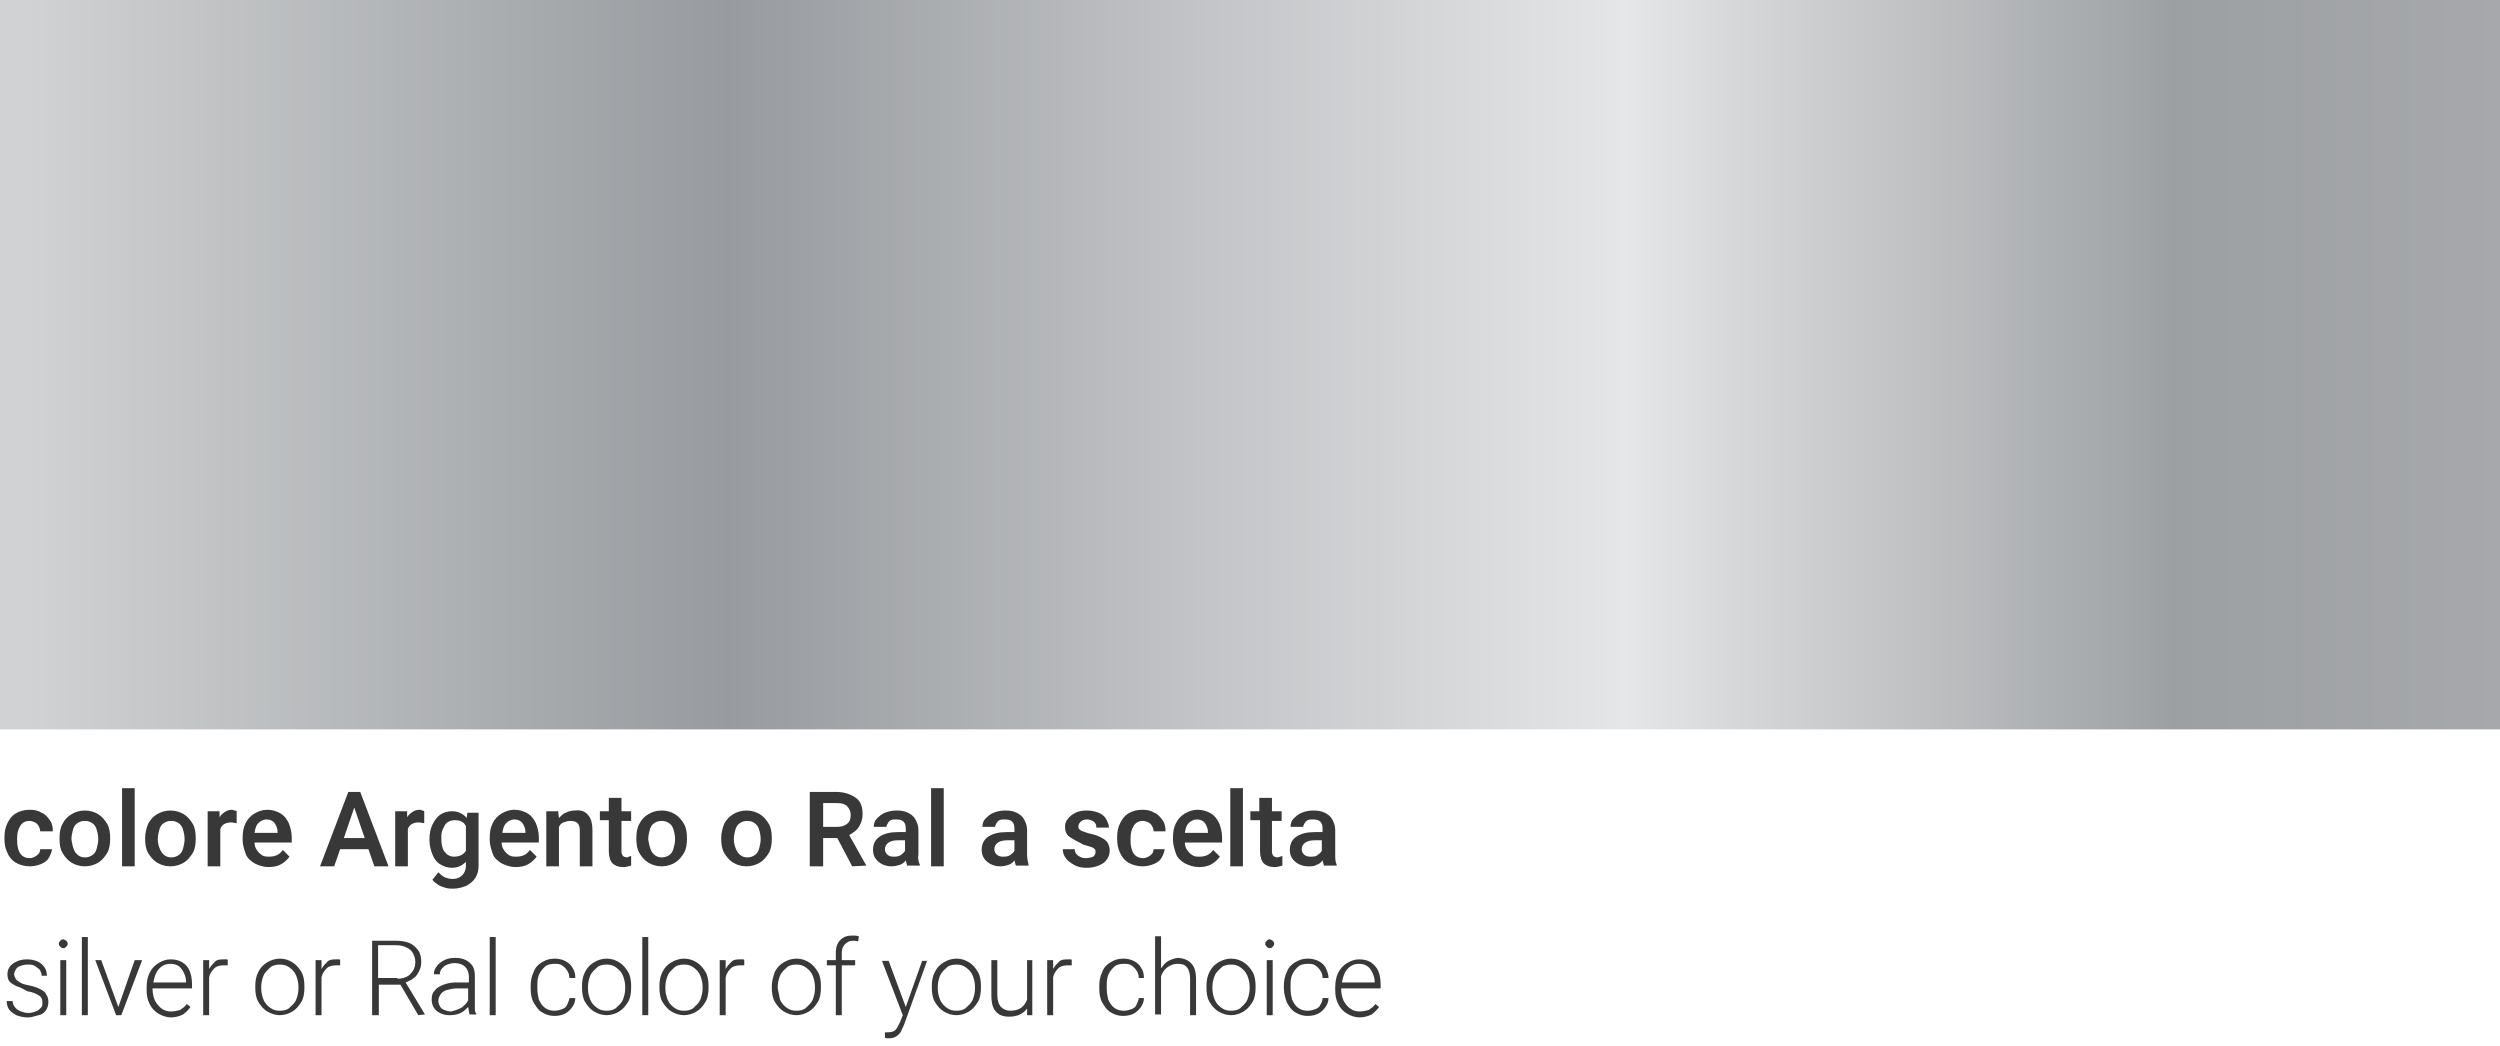 <?xml version="1.0" encoding="UTF-8"?> <!-- Generator: Adobe Illustrator 22.1.0, SVG Export Plug-In . SVG Version: 6.00 Build 0) --> <svg xmlns="http://www.w3.org/2000/svg" xmlns:xlink="http://www.w3.org/1999/xlink" id="Livello_1" x="0px" y="0px" viewBox="0 0 335.9 140.6" style="enable-background:new 0 0 335.9 140.6;" xml:space="preserve"> <style type="text/css"> .st0{fill:url(#SVGID_1_);} .st1{enable-background:new ;} .st2{fill:#383838;} </style> <title>essenze-telaio-alluminio</title> <g id="Livello_2_1_"> <g id="_1_Home"> <linearGradient id="SVGID_1_" gradientUnits="userSpaceOnUse" x1="0" y1="93.504" x2="335.87" y2="93.504" gradientTransform="matrix(1 0 0 -1 0 142.504)"> <stop offset="0" style="stop-color:#D0D2D3"></stop> <stop offset="1.000000e-02" style="stop-color:#D0D2D3"></stop> <stop offset="0.29" style="stop-color:#989B9F"></stop> <stop offset="0.29" style="stop-color:#979A9E"></stop> <stop offset="0.48" style="stop-color:#C2C4C7"></stop> <stop offset="0.65" style="stop-color:#E5E6E7"></stop> <stop offset="0.87" style="stop-color:#9DA0A3"></stop> <stop offset="1" style="stop-color:#A6A8AB"></stop> <stop offset="1" style="stop-color:#C2C5C9"></stop> </linearGradient> <rect y="0" class="st0" width="335.9" height="98"></rect> <g class="st1"> <path class="st2" d="M7,113.9c0,0.5-0.2,0.9-0.4,1.3s-0.6,0.7-1.1,0.9s-1,0.3-1.5,0.3c-0.7,0-1.4-0.2-1.9-0.5s-0.9-0.8-1.1-1.3 c-0.3-0.6-0.4-1.2-0.4-1.9v-0.2c0-0.7,0.1-1.3,0.4-1.9c0.3-0.6,0.6-1,1.1-1.3s1.1-0.5,1.9-0.5c0.6,0,1.1,0.1,1.6,0.4 c0.5,0.2,0.8,0.6,1.1,1s0.4,0.9,0.4,1.5H5.4c0-0.3-0.1-0.5-0.2-0.7c-0.1-0.2-0.3-0.4-0.5-0.5s-0.5-0.2-0.7-0.2 c-0.6,0-1,0.2-1.3,0.7s-0.4,1-0.4,1.7v0.2c0,1.6,0.6,2.4,1.7,2.4c0.3,0,0.5-0.1,0.7-0.2s0.4-0.3,0.5-0.4s0.2-0.4,0.2-0.6H7z"></path> <path class="st2" d="M8.4,110.7c0.3-0.6,0.7-1,1.2-1.3c0.5-0.3,1.1-0.5,1.8-0.5c0.7,0,1.3,0.2,1.8,0.5c0.5,0.3,0.9,0.8,1.2,1.3 s0.4,1.2,0.4,1.9v0.1c0,0.7-0.1,1.4-0.4,1.9s-0.7,1-1.2,1.3s-1.1,0.5-1.8,0.5s-1.3-0.2-1.8-0.5s-0.9-0.8-1.2-1.3S8,113.5,8,112.7 v-0.1C8,111.9,8.1,111.2,8.4,110.7z M10.1,114.5c0.3,0.4,0.7,0.7,1.3,0.7c0.4,0,0.7-0.1,1-0.3c0.3-0.2,0.5-0.5,0.6-0.9 s0.2-0.8,0.2-1.2v-0.1c0-0.4-0.1-0.9-0.2-1.2c-0.1-0.4-0.3-0.7-0.6-0.9s-0.6-0.3-1-0.3c-0.4,0-0.7,0.1-1,0.3s-0.5,0.5-0.6,0.9 c-0.1,0.4-0.2,0.8-0.2,1.2v0.1C9.7,113.4,9.8,114,10.1,114.5z"></path> <path class="st2" d="M16.4,116.4v-10.5h1.7v10.5H16.4z"></path> <path class="st2" d="M19.9,110.7c0.3-0.6,0.7-1,1.2-1.3c0.5-0.3,1.1-0.5,1.8-0.5c0.7,0,1.3,0.2,1.8,0.5c0.5,0.3,0.9,0.8,1.2,1.3 s0.4,1.2,0.4,1.9v0.1c0,0.7-0.1,1.4-0.4,1.9s-0.7,1-1.2,1.3s-1.1,0.5-1.8,0.5s-1.3-0.2-1.8-0.5s-0.9-0.8-1.2-1.3 s-0.4-1.2-0.4-1.9v-0.1C19.5,111.9,19.7,111.2,19.9,110.7z M21.7,114.5c0.3,0.4,0.7,0.7,1.3,0.7c0.4,0,0.7-0.1,1-0.3 c0.3-0.2,0.5-0.5,0.6-0.9s0.2-0.8,0.2-1.2v-0.1c0-0.4-0.1-0.9-0.2-1.2c-0.1-0.4-0.3-0.7-0.6-0.9s-0.6-0.3-1-0.3 c-0.4,0-0.7,0.1-1,0.3s-0.5,0.5-0.6,0.9c-0.1,0.4-0.2,0.8-0.2,1.2v0.1C21.2,113.4,21.4,114,21.7,114.5z"></path> <path class="st2" d="M31.5,108.9c0.1,0,0.2,0,0.3,0.1l0,1.6c-0.2,0-0.5-0.1-0.7-0.1c-0.8,0-1.3,0.3-1.5,0.9v5h-1.7V109h1.6l0,0.8 c0.2-0.3,0.4-0.5,0.7-0.7s0.6-0.3,1-0.3C31.2,108.8,31.3,108.8,31.5,108.9z"></path> <path class="st2" d="M39,113.2h-4.8c0,0.4,0.1,0.7,0.3,1s0.4,0.5,0.7,0.7s0.6,0.2,1,0.2c0.8,0,1.4-0.3,1.8-0.9l0.9,0.9 c-0.3,0.4-0.6,0.7-1.1,1s-1.1,0.4-1.7,0.4c-0.7,0-1.3-0.2-1.9-0.5c-0.5-0.3-1-0.7-1.2-1.3s-0.4-1.2-0.4-1.8v-0.3 c0-0.8,0.1-1.4,0.4-2c0.3-0.6,0.7-1,1.2-1.3s1.1-0.5,1.7-0.5c0.7,0,1.3,0.2,1.8,0.5s0.8,0.7,1.1,1.3c0.2,0.5,0.4,1.2,0.4,1.9 V113.2z M37.3,111.8c0-0.5-0.2-0.9-0.4-1.2c-0.2-0.3-0.6-0.5-1.1-0.5c-0.4,0-0.8,0.2-1.1,0.5s-0.4,0.7-0.5,1.3h3.1V111.8z"></path> <path class="st2" d="M49.5,114.1h-3.8l-0.8,2.3H43l3.8-10H48h0.4l3.8,10h-1.9L49.5,114.1z M49,112.6l-1.4-4.1l-1.4,4.1H49z"></path> <path class="st2" d="M56.7,108.9c0.1,0,0.2,0,0.3,0.1l0,1.6c-0.2,0-0.5-0.1-0.7-0.1c-0.8,0-1.3,0.3-1.5,0.9v5h-1.7V109h1.6l0,0.8 c0.2-0.3,0.4-0.5,0.7-0.7s0.6-0.3,1-0.3C56.5,108.8,56.6,108.8,56.7,108.9z"></path> <path class="st2" d="M64.3,109v7.2c0,0.7-0.1,1.2-0.4,1.7s-0.7,0.8-1.2,1.1c-0.5,0.2-1.1,0.4-1.8,0.4c-0.3,0-0.6,0-1-0.1 c-0.3-0.1-0.7-0.2-1-0.4s-0.6-0.4-0.8-0.7l0.8-1c0.3,0.3,0.5,0.5,0.9,0.7c0.3,0.1,0.7,0.2,1,0.2c0.6,0,1-0.2,1.3-0.5 c0.3-0.3,0.5-0.7,0.5-1.3v-0.5c-0.5,0.5-1.1,0.8-1.9,0.8c-0.6,0-1.1-0.2-1.6-0.5s-0.8-0.8-1-1.3s-0.4-1.2-0.4-1.9v-0.1 c0-0.7,0.1-1.4,0.4-2s0.6-1,1-1.3s1-0.5,1.6-0.5c0.8,0,1.5,0.3,2,0.9l0.1-0.7H64.3z M62.6,114.3V111c-0.3-0.6-0.8-0.8-1.5-0.8 c-0.4,0-0.7,0.1-1,0.3s-0.4,0.5-0.6,0.9s-0.2,0.8-0.2,1.2v0.1c0,0.7,0.1,1.3,0.4,1.7s0.7,0.7,1.3,0.7 C61.8,115.1,62.3,114.8,62.6,114.3z"></path> <path class="st2" d="M72.2,113.2h-4.8c0,0.4,0.1,0.7,0.3,1s0.4,0.5,0.7,0.7s0.6,0.2,1,0.2c0.8,0,1.4-0.3,1.8-0.9l0.9,0.9 c-0.3,0.4-0.6,0.7-1.1,1s-1.1,0.4-1.7,0.4c-0.7,0-1.3-0.2-1.9-0.5c-0.5-0.3-1-0.7-1.2-1.3s-0.4-1.2-0.4-1.8v-0.3 c0-0.8,0.1-1.4,0.4-2c0.3-0.6,0.7-1,1.2-1.3s1.1-0.5,1.7-0.5c0.7,0,1.3,0.2,1.8,0.5s0.8,0.7,1.1,1.3c0.2,0.5,0.4,1.2,0.4,1.9 V113.2z M70.6,111.8c0-0.5-0.2-0.9-0.4-1.2c-0.2-0.3-0.6-0.5-1.1-0.5c-0.4,0-0.8,0.2-1.1,0.5s-0.4,0.7-0.5,1.3h3.1V111.8z"></path> <path class="st2" d="M79,109.5c0.4,0.4,0.6,1.1,0.6,2.1v4.8h-1.7v-4.8c0-0.5-0.1-0.8-0.3-1c-0.2-0.2-0.5-0.3-1-0.3 c-0.3,0-0.6,0.1-0.9,0.2s-0.5,0.4-0.6,0.6v5.3h-1.7V109h1.6l0.1,0.9c0.3-0.3,0.6-0.6,0.9-0.7c0.4-0.2,0.8-0.3,1.2-0.3 C78,108.8,78.6,109,79,109.5z"></path> <path class="st2" d="M84.8,115v1.3c-0.3,0.1-0.7,0.2-1.1,0.2c-0.6,0-1.1-0.2-1.4-0.5s-0.5-0.9-0.5-1.6v-4.2h-1.2V109h1.2v-1.8 h1.7v1.8h1.3v1.3h-1.3v4.1c0,0.3,0.1,0.5,0.2,0.6c0.1,0.1,0.3,0.2,0.6,0.2C84.4,115.1,84.6,115.1,84.8,115z"></path> <path class="st2" d="M85.9,110.7c0.3-0.6,0.7-1,1.2-1.3c0.5-0.3,1.1-0.5,1.8-0.5c0.7,0,1.3,0.2,1.8,0.5c0.5,0.3,0.9,0.8,1.2,1.3 s0.4,1.2,0.4,1.9v0.1c0,0.7-0.1,1.4-0.4,1.9s-0.7,1-1.2,1.3s-1.1,0.5-1.8,0.5s-1.3-0.2-1.8-0.5s-0.9-0.8-1.2-1.3 s-0.4-1.2-0.4-1.9v-0.1C85.5,111.9,85.6,111.2,85.9,110.7z M87.6,114.5c0.3,0.4,0.7,0.7,1.3,0.7c0.4,0,0.7-0.1,1-0.3 c0.3-0.2,0.5-0.5,0.6-0.9s0.2-0.8,0.2-1.2v-0.1c0-0.4-0.1-0.9-0.2-1.2c-0.1-0.4-0.3-0.7-0.6-0.9s-0.6-0.3-1-0.3 c-0.4,0-0.7,0.1-1,0.3s-0.5,0.5-0.6,0.9c-0.1,0.4-0.2,0.8-0.2,1.2v0.1C87.2,113.4,87.3,114,87.6,114.5z"></path> <path class="st2" d="M97.3,110.7c0.3-0.6,0.7-1,1.2-1.3c0.5-0.3,1.1-0.5,1.8-0.5c0.7,0,1.3,0.2,1.8,0.5c0.5,0.3,0.9,0.8,1.2,1.3 s0.4,1.2,0.4,1.9v0.1c0,0.7-0.1,1.4-0.4,1.9s-0.7,1-1.2,1.3s-1.1,0.5-1.8,0.5s-1.3-0.2-1.8-0.5s-0.9-0.8-1.2-1.3 s-0.4-1.2-0.4-1.9v-0.1C96.9,111.9,97.1,111.2,97.3,110.7z M99.1,114.5c0.3,0.4,0.7,0.7,1.3,0.7c0.4,0,0.7-0.1,1-0.3 c0.3-0.2,0.5-0.5,0.6-0.9s0.2-0.8,0.2-1.2v-0.1c0-0.4-0.1-0.9-0.2-1.2c-0.1-0.4-0.3-0.7-0.6-0.9s-0.6-0.3-1-0.3 c-0.4,0-0.7,0.1-1,0.3s-0.5,0.5-0.6,0.9c-0.1,0.4-0.2,0.8-0.2,1.2v0.1C98.6,113.4,98.8,114,99.1,114.5z"></path> <path class="st2" d="M116.4,116.3L116.4,116.3l-1.9,0.1l-2-3.8h-1.9v3.8h-1.8v-10h3.5c1.1,0,2,0.3,2.7,0.8s0.9,1.3,0.9,2.2 c0,0.7-0.2,1.2-0.5,1.7s-0.8,0.8-1.3,1.1L116.4,116.3z M110.6,111.1h1.8c0.6,0,1-0.1,1.4-0.4s0.5-0.7,0.5-1.2 c0-0.5-0.2-0.9-0.5-1.2s-0.8-0.4-1.4-0.4h-1.8V111.1z"></path> <path class="st2" d="M123.6,116.2v0.1h-1.7c-0.1-0.2-0.1-0.4-0.2-0.7c-0.2,0.3-0.5,0.5-0.8,0.6s-0.7,0.2-1.1,0.2 c-0.5,0-0.9-0.1-1.3-0.3s-0.7-0.5-0.9-0.8s-0.3-0.7-0.3-1.1c0-0.8,0.3-1.4,0.9-1.8s1.4-0.6,2.5-0.6h1v-0.5c0-0.4-0.1-0.7-0.3-0.9 c-0.2-0.2-0.5-0.3-1-0.3c-0.3,0-0.5,0-0.7,0.1s-0.3,0.2-0.4,0.4s-0.2,0.3-0.2,0.5h-1.7c0-0.4,0.1-0.8,0.4-1.1 c0.3-0.3,0.6-0.6,1.1-0.8c0.5-0.2,1-0.3,1.6-0.3c0.6,0,1.1,0.1,1.5,0.3s0.8,0.5,1,0.9s0.4,0.8,0.4,1.4v3.3 C123.3,115.3,123.4,115.8,123.6,116.2z M121,114.9c0.3-0.2,0.5-0.4,0.6-0.6v-1.4h-0.9c-0.6,0-1,0.1-1.3,0.3s-0.5,0.5-0.5,0.9 c0,0.3,0.1,0.5,0.3,0.7c0.2,0.2,0.5,0.3,0.8,0.3C120.4,115.1,120.7,115.1,121,114.9z"></path> <path class="st2" d="M125.1,116.4v-10.5h1.7v10.5H125.1z"></path> <path class="st2" d="M138.2,116.2v0.1h-1.7c-0.1-0.2-0.1-0.4-0.2-0.7c-0.2,0.3-0.5,0.5-0.8,0.6s-0.7,0.2-1.1,0.2 c-0.5,0-0.9-0.1-1.3-0.3s-0.7-0.5-0.9-0.8s-0.3-0.7-0.3-1.1c0-0.8,0.3-1.4,0.9-1.8s1.4-0.6,2.5-0.6h1v-0.5c0-0.4-0.1-0.7-0.3-0.9 c-0.2-0.2-0.5-0.3-1-0.3c-0.3,0-0.5,0-0.7,0.1s-0.3,0.2-0.4,0.4s-0.2,0.3-0.2,0.5H132c0-0.4,0.1-0.8,0.4-1.1 c0.3-0.3,0.6-0.6,1.1-0.8c0.5-0.2,1-0.3,1.6-0.3c0.6,0,1.1,0.1,1.5,0.3s0.8,0.5,1,0.9s0.4,0.8,0.4,1.4v3.3 C138,115.3,138.1,115.8,138.2,116.2z M135.7,114.9c0.3-0.2,0.5-0.4,0.6-0.6v-1.4h-0.9c-0.6,0-1,0.1-1.3,0.3s-0.5,0.5-0.5,0.9 c0,0.3,0.1,0.5,0.3,0.7c0.2,0.2,0.5,0.3,0.8,0.3C135.1,115.1,135.4,115.1,135.7,114.9z"></path> <path class="st2" d="M143.8,112.5c-0.5-0.3-0.7-0.8-0.7-1.4c0-0.4,0.1-0.8,0.4-1.1c0.2-0.3,0.6-0.6,1-0.8 c0.4-0.2,0.9-0.3,1.5-0.3c0.6,0,1.1,0.1,1.6,0.3s0.8,0.5,1,0.8c0.2,0.4,0.4,0.8,0.4,1.2h-1.7c0-0.2,0-0.4-0.1-0.5 c-0.1-0.2-0.2-0.3-0.4-0.4s-0.4-0.2-0.7-0.2c-0.4,0-0.7,0.1-0.9,0.3s-0.3,0.4-0.3,0.6c0,0.2,0,0.3,0.1,0.4s0.2,0.2,0.5,0.3 s0.5,0.2,0.9,0.3c0.6,0.1,1.1,0.3,1.5,0.5s0.7,0.4,0.9,0.7s0.3,0.7,0.3,1.1c0,0.4-0.1,0.8-0.4,1.2s-0.6,0.6-1.1,0.8 c-0.5,0.2-1,0.3-1.6,0.3c-0.6,0-1.2-0.1-1.7-0.4s-0.8-0.5-1.1-0.9s-0.4-0.8-0.4-1.2h1.6c0,0.4,0.2,0.7,0.5,0.9s0.6,0.3,1,0.3 c0.4,0,0.7-0.1,1-0.2c0.2-0.2,0.3-0.4,0.3-0.6c0-0.2,0-0.3-0.1-0.4s-0.2-0.2-0.5-0.3s-0.6-0.2-1-0.3 C144.9,113.1,144.2,112.8,143.8,112.5z"></path> <path class="st2" d="M156.5,113.9c0,0.5-0.2,0.9-0.4,1.3s-0.6,0.7-1.1,0.9s-1,0.3-1.5,0.3c-0.7,0-1.4-0.2-1.9-0.5 s-0.9-0.8-1.1-1.3c-0.3-0.6-0.4-1.2-0.4-1.9v-0.2c0-0.7,0.1-1.3,0.4-1.9c0.3-0.6,0.6-1,1.1-1.3s1.1-0.5,1.9-0.5 c0.6,0,1.1,0.1,1.6,0.4c0.5,0.2,0.8,0.6,1.1,1s0.4,0.9,0.4,1.5h-1.6c0-0.3-0.1-0.5-0.2-0.7c-0.1-0.2-0.3-0.4-0.5-0.5 s-0.5-0.2-0.7-0.2c-0.6,0-1,0.2-1.3,0.7s-0.4,1-0.4,1.7v0.2c0,1.6,0.6,2.4,1.7,2.4c0.3,0,0.5-0.1,0.7-0.2s0.4-0.3,0.5-0.4 s0.2-0.4,0.2-0.6H156.5z"></path> <path class="st2" d="M164,113.2h-4.8c0,0.4,0.1,0.7,0.3,1s0.4,0.5,0.7,0.7s0.6,0.2,1,0.2c0.8,0,1.4-0.3,1.8-0.9l0.9,0.9 c-0.3,0.4-0.6,0.7-1.1,1s-1.1,0.4-1.7,0.4c-0.7,0-1.3-0.2-1.9-0.5c-0.5-0.3-1-0.7-1.2-1.3s-0.4-1.2-0.4-1.8v-0.3 c0-0.8,0.1-1.4,0.4-2c0.3-0.6,0.7-1,1.2-1.3s1.1-0.5,1.7-0.5c0.7,0,1.3,0.2,1.8,0.5s0.8,0.7,1.1,1.3c0.2,0.5,0.4,1.2,0.4,1.9 V113.2z M162.3,111.8c0-0.5-0.2-0.9-0.4-1.2c-0.2-0.3-0.6-0.5-1.1-0.5c-0.4,0-0.8,0.2-1.1,0.5s-0.4,0.7-0.5,1.3h3.1V111.8z"></path> <path class="st2" d="M165.3,116.4v-10.5h1.7v10.5H165.3z"></path> <path class="st2" d="M172.3,115v1.3c-0.3,0.1-0.7,0.2-1.1,0.2c-0.6,0-1.1-0.2-1.4-0.5c-0.3-0.3-0.5-0.9-0.5-1.6v-4.2H168V109h1.2 v-1.8h1.7v1.8h1.3v1.3h-1.3v4.1c0,0.3,0.1,0.5,0.2,0.6c0.1,0.1,0.3,0.2,0.6,0.2C171.9,115.1,172.1,115.1,172.3,115z"></path> <path class="st2" d="M179.6,116.2v0.1h-1.7c-0.1-0.2-0.1-0.4-0.2-0.7c-0.2,0.3-0.5,0.5-0.8,0.6c-0.3,0.2-0.7,0.2-1.1,0.2 c-0.5,0-0.9-0.1-1.3-0.3s-0.7-0.5-0.9-0.8c-0.2-0.3-0.3-0.7-0.3-1.1c0-0.8,0.3-1.4,0.9-1.8c0.6-0.4,1.4-0.6,2.5-0.6h1v-0.5 c0-0.4-0.1-0.7-0.3-0.9c-0.2-0.2-0.5-0.3-1-0.3c-0.3,0-0.5,0-0.7,0.1s-0.3,0.2-0.4,0.4c-0.1,0.2-0.2,0.3-0.2,0.5h-1.7 c0-0.4,0.1-0.8,0.4-1.1c0.3-0.3,0.6-0.6,1.1-0.8c0.5-0.2,1-0.3,1.6-0.3c0.6,0,1.1,0.1,1.5,0.3c0.4,0.2,0.8,0.5,1,0.9 c0.2,0.4,0.4,0.8,0.4,1.4v3.3C179.4,115.3,179.4,115.8,179.6,116.2z M177,114.9c0.3-0.2,0.5-0.4,0.6-0.6v-1.4h-0.9 c-0.6,0-1,0.1-1.3,0.3c-0.3,0.2-0.5,0.5-0.5,0.9c0,0.3,0.1,0.5,0.3,0.7c0.2,0.2,0.5,0.3,0.8,0.3 C176.5,115.1,176.8,115.1,177,114.9z"></path> </g> <g class="st1"> <path class="st2" d="M2.2,132.5c-0.4-0.2-0.7-0.4-0.9-0.6s-0.3-0.6-0.3-1c0-0.4,0.1-0.7,0.3-1s0.5-0.5,0.9-0.7 c0.4-0.2,0.9-0.3,1.4-0.3c0.6,0,1,0.1,1.5,0.3c0.4,0.2,0.7,0.5,0.9,0.8c0.2,0.3,0.3,0.7,0.3,1.1H5.6c0-0.3-0.1-0.5-0.2-0.7 s-0.4-0.4-0.7-0.6s-0.6-0.2-1-0.2c-0.4,0-0.7,0.1-1,0.2s-0.5,0.3-0.6,0.5s-0.2,0.4-0.2,0.6c0,0.2,0.1,0.4,0.2,0.6 s0.3,0.3,0.6,0.5s0.7,0.3,1.2,0.4c0.6,0.1,1.1,0.3,1.5,0.5c0.4,0.2,0.7,0.4,0.8,0.7c0.2,0.3,0.3,0.6,0.3,1c0,0.4-0.1,0.8-0.3,1.1 s-0.5,0.6-1,0.7s-0.9,0.3-1.4,0.3c-0.6,0-1.1-0.1-1.6-0.3c-0.4-0.2-0.8-0.5-1-0.8c-0.2-0.3-0.3-0.7-0.3-1.1h0.8 c0,0.5,0.3,0.9,0.7,1.2c0.4,0.2,0.9,0.4,1.4,0.4c0.4,0,0.7-0.1,1-0.2s0.5-0.3,0.7-0.5s0.2-0.4,0.2-0.7c0-0.4-0.1-0.7-0.4-0.9 s-0.8-0.5-1.6-0.6C3,132.8,2.6,132.6,2.2,132.5z"></path> <path class="st2" d="M8.9,126.4c0.1,0.1,0.2,0.2,0.2,0.4c0,0.2-0.1,0.3-0.2,0.4c-0.1,0.1-0.2,0.2-0.4,0.2c-0.2,0-0.3-0.1-0.4-0.2 c-0.1-0.1-0.2-0.2-0.2-0.4c0-0.2,0.1-0.3,0.2-0.4s0.2-0.2,0.4-0.2C8.7,126.3,8.8,126.3,8.9,126.4z M8.1,136.4V129h0.8v7.4H8.1z"></path> <path class="st2" d="M11,136.4v-10.5h0.8v10.5H11z"></path> <path class="st2" d="M19.1,129l-2.8,7.4h-0.6h-0.1l-2.8-7.4h0.8l2.3,6.3l2.2-6.3H19.1z"></path> <path class="st2" d="M20.5,132.7v0.2c0,0.5,0.1,1,0.3,1.5c0.2,0.4,0.5,0.8,0.9,1.1s0.8,0.4,1.3,0.4c0.4,0,0.8-0.1,1.2-0.2 c0.3-0.2,0.6-0.4,0.9-0.8l0.5,0.4c-0.3,0.4-0.6,0.7-1,1c-0.4,0.2-1,0.4-1.6,0.4c-0.6,0-1.2-0.2-1.7-0.5s-0.9-0.7-1.2-1.3 s-0.4-1.2-0.4-1.9v-0.3c0-0.7,0.1-1.4,0.4-2s0.7-1,1.2-1.3s1-0.5,1.6-0.5c0.6,0,1.1,0.1,1.6,0.4s0.8,0.7,1,1.2s0.3,1.1,0.3,1.8 v0.5H20.5z M21.8,129.8c-0.3,0.2-0.6,0.5-0.8,0.9c-0.2,0.4-0.3,0.8-0.4,1.3H25v-0.1c0-0.4-0.1-0.8-0.3-1.2s-0.4-0.7-0.7-0.9 c-0.3-0.2-0.7-0.3-1.1-0.3C22.5,129.5,22.1,129.6,21.8,129.8z"></path> <path class="st2" d="M30.6,129.7c-0.2,0-0.4,0-0.5,0c-0.5,0-1,0.1-1.3,0.4s-0.6,0.7-0.7,1.2v5.1h-0.8V129h0.8l0,1.2 c0.2-0.4,0.5-0.7,0.8-1s0.8-0.3,1.2-0.3c0.1,0,0.2,0,0.3,0c0.1,0,0.2,0,0.2,0.1L30.6,129.7z"></path> <path class="st2" d="M34.7,130.6c0.3-0.6,0.7-1,1.2-1.3s1.1-0.5,1.7-0.5c0.7,0,1.2,0.2,1.7,0.5s0.9,0.8,1.2,1.3s0.4,1.2,0.4,1.9 v0.2c0,0.7-0.1,1.4-0.4,1.9s-0.7,1-1.2,1.3s-1.1,0.5-1.7,0.5s-1.2-0.2-1.7-0.5s-0.9-0.8-1.2-1.3s-0.4-1.2-0.4-1.9v-0.2 C34.3,131.8,34.4,131.2,34.7,130.6z M35.4,134.3c0.2,0.5,0.5,0.8,0.9,1.1s0.8,0.4,1.3,0.4c0.5,0,1-0.1,1.3-0.4s0.7-0.6,0.9-1.1 s0.3-1,0.3-1.5v-0.2c0-0.5-0.1-1-0.3-1.5s-0.5-0.8-0.9-1.1s-0.8-0.4-1.3-0.4s-1,0.1-1.3,0.4s-0.7,0.6-0.9,1.1s-0.3,1-0.3,1.5v0.2 C35.1,133.3,35.2,133.8,35.4,134.3z"></path> <path class="st2" d="M45.7,129.7c-0.2,0-0.4,0-0.5,0c-0.5,0-1,0.1-1.3,0.4s-0.6,0.7-0.7,1.2v5.1h-0.8V129h0.8l0,1.2 c0.2-0.4,0.5-0.7,0.8-1s0.8-0.3,1.2-0.3c0.1,0,0.2,0,0.3,0c0.1,0,0.2,0,0.2,0.1L45.7,129.7z"></path> <path class="st2" d="M57.1,136.3L57.1,136.3l-0.9,0.1l-2.4-4.1h-2.9v4.1H50v-10h3.2c0.7,0,1.3,0.1,1.8,0.3c0.5,0.2,0.9,0.6,1.2,1 c0.3,0.4,0.4,1,0.4,1.6c0,0.4-0.1,0.8-0.3,1.2s-0.4,0.7-0.7,0.9c-0.3,0.3-0.7,0.4-1.1,0.6L57.1,136.3z M53.4,131.5 c0.5,0,0.9-0.1,1.3-0.3c0.4-0.2,0.6-0.5,0.8-0.8s0.3-0.7,0.3-1.1c0-0.5-0.1-0.8-0.3-1.2s-0.5-0.6-0.9-0.8s-0.8-0.3-1.4-0.3h-2.4 v4.4H53.4z"></path> <path class="st2" d="M63.8,135.6c0,0.3,0.1,0.5,0.2,0.6v0.1h-0.9c-0.1-0.2-0.1-0.6-0.2-1c-0.3,0.3-0.6,0.6-1,0.8 c-0.4,0.2-0.9,0.3-1.5,0.3c-0.5,0-0.9-0.1-1.3-0.3c-0.4-0.2-0.6-0.4-0.8-0.7s-0.3-0.7-0.3-1.1c0-0.5,0.1-0.9,0.4-1.2 c0.3-0.4,0.7-0.6,1.2-0.8c0.5-0.2,1.1-0.3,1.8-0.3H63v-0.8c0-0.5-0.2-1-0.5-1.3c-0.3-0.3-0.8-0.5-1.4-0.5c-0.4,0-0.7,0.1-1,0.2 c-0.3,0.1-0.5,0.3-0.7,0.5s-0.3,0.5-0.3,0.8l-0.8,0c0-0.4,0.1-0.7,0.4-1.1c0.2-0.3,0.6-0.6,1-0.8s0.9-0.3,1.5-0.3 c0.5,0,1,0.1,1.4,0.3c0.4,0.2,0.7,0.5,0.9,0.8s0.3,0.8,0.3,1.3v3.6C63.8,135.1,63.8,135.4,63.8,135.6z M62,135.4 c0.4-0.3,0.7-0.6,0.9-1v-1.6h-1.4c-0.6,0-1,0.1-1.4,0.2s-0.7,0.3-0.9,0.6s-0.3,0.5-0.3,0.9c0,0.3,0.1,0.5,0.2,0.7 s0.3,0.4,0.6,0.5s0.5,0.2,0.9,0.2C61.1,135.8,61.6,135.6,62,135.4z"></path> <path class="st2" d="M65.8,136.4v-10.5h0.8v10.5H65.8z"></path> <path class="st2" d="M77.3,134.1c0,0.5-0.2,0.9-0.4,1.2c-0.3,0.4-0.6,0.7-1,0.9c-0.4,0.2-0.9,0.3-1.4,0.3c-0.7,0-1.2-0.2-1.7-0.5 c-0.5-0.3-0.8-0.8-1.1-1.3s-0.4-1.2-0.4-1.9v-0.3c0-0.7,0.1-1.3,0.4-1.9c0.2-0.6,0.6-1,1.1-1.3c0.5-0.3,1-0.5,1.7-0.5 c0.5,0,1,0.1,1.4,0.3s0.8,0.5,1,0.9c0.3,0.4,0.4,0.9,0.4,1.4h-0.8c0-0.4-0.1-0.7-0.3-1c-0.2-0.3-0.4-0.5-0.7-0.7 c-0.3-0.2-0.6-0.2-1-0.2c-0.5,0-1,0.1-1.3,0.4c-0.3,0.3-0.6,0.6-0.8,1.1s-0.2,1-0.2,1.5v0.3c0,0.6,0.1,1.1,0.2,1.5 c0.2,0.4,0.4,0.8,0.8,1.1c0.4,0.3,0.8,0.4,1.3,0.4c0.4,0,0.7-0.1,1-0.2c0.3-0.1,0.6-0.3,0.7-0.6s0.3-0.6,0.3-0.9H77.3z"></path> <path class="st2" d="M78.6,130.6c0.3-0.6,0.7-1,1.2-1.3s1.1-0.5,1.7-0.5c0.7,0,1.2,0.2,1.7,0.5s0.9,0.8,1.2,1.3s0.4,1.2,0.4,1.9 v0.2c0,0.7-0.1,1.4-0.4,1.9s-0.7,1-1.2,1.3s-1.1,0.5-1.7,0.5s-1.2-0.2-1.7-0.5s-0.9-0.8-1.2-1.3s-0.4-1.2-0.4-1.9v-0.2 C78.2,131.8,78.3,131.2,78.6,130.6z M79.3,134.3c0.2,0.5,0.5,0.8,0.9,1.1s0.8,0.4,1.3,0.4c0.5,0,1-0.1,1.3-0.4s0.7-0.6,0.9-1.1 s0.3-1,0.3-1.5v-0.2c0-0.5-0.1-1-0.3-1.5s-0.5-0.8-0.9-1.1s-0.8-0.4-1.3-0.4s-1,0.1-1.3,0.4s-0.7,0.6-0.9,1.1s-0.3,1-0.3,1.5v0.2 C79,133.3,79.1,133.8,79.3,134.3z"></path> <path class="st2" d="M86.3,136.4v-10.5h0.8v10.5H86.3z"></path> <path class="st2" d="M89,130.6c0.3-0.6,0.7-1,1.2-1.3s1.1-0.5,1.7-0.5c0.7,0,1.2,0.2,1.7,0.5s0.9,0.8,1.2,1.3s0.4,1.2,0.4,1.9 v0.2c0,0.7-0.1,1.4-0.4,1.9s-0.7,1-1.2,1.3s-1.1,0.5-1.7,0.5s-1.2-0.2-1.7-0.5s-0.9-0.8-1.2-1.3s-0.4-1.2-0.4-1.9v-0.2 C88.6,131.8,88.7,131.2,89,130.6z M89.7,134.3c0.2,0.5,0.5,0.8,0.9,1.1s0.8,0.4,1.3,0.4c0.5,0,1-0.1,1.3-0.4s0.7-0.6,0.9-1.1 s0.3-1,0.3-1.5v-0.2c0-0.5-0.1-1-0.3-1.5s-0.5-0.8-0.9-1.1s-0.8-0.4-1.3-0.4s-1,0.1-1.3,0.4s-0.7,0.6-0.9,1.1s-0.3,1-0.3,1.5v0.2 C89.4,133.3,89.5,133.8,89.7,134.3z"></path> <path class="st2" d="M100,129.7c-0.2,0-0.4,0-0.5,0c-0.5,0-1,0.1-1.3,0.4s-0.6,0.7-0.7,1.2v5.1h-0.8V129h0.8l0,1.2 c0.2-0.4,0.5-0.7,0.8-1s0.8-0.3,1.2-0.3c0.1,0,0.2,0,0.3,0c0.1,0,0.2,0,0.2,0.1L100,129.7z"></path> <path class="st2" d="M104.1,130.6c0.3-0.6,0.7-1,1.2-1.3s1.1-0.5,1.7-0.5c0.7,0,1.2,0.2,1.7,0.5s0.9,0.8,1.2,1.3s0.4,1.2,0.4,1.9 v0.2c0,0.7-0.1,1.4-0.4,1.9s-0.7,1-1.2,1.3s-1.1,0.5-1.7,0.5s-1.2-0.2-1.7-0.5s-0.9-0.8-1.2-1.3s-0.4-1.2-0.4-1.9v-0.2 C103.7,131.8,103.9,131.2,104.1,130.6z M104.8,134.3c0.2,0.5,0.5,0.8,0.9,1.1s0.8,0.4,1.3,0.4c0.5,0,1-0.1,1.3-0.4 s0.7-0.6,0.9-1.1s0.3-1,0.3-1.5v-0.2c0-0.5-0.1-1-0.3-1.5s-0.5-0.8-0.9-1.1s-0.8-0.4-1.3-0.4s-1,0.1-1.3,0.4s-0.7,0.6-0.9,1.1 s-0.3,1-0.3,1.5v0.2C104.6,133.3,104.7,133.8,104.8,134.3z"></path> <path class="st2" d="M113.5,126.9c-0.3,0.3-0.4,0.7-0.4,1.2v0.9h1.8v0.7h-1.8v6.7h-0.8v-6.7h-1.2V129h1.2V128 c0-0.7,0.2-1.3,0.6-1.7c0.4-0.4,0.9-0.6,1.6-0.6c0.3,0,0.6,0,0.9,0.1l-0.1,0.7c-0.2-0.1-0.5-0.1-0.8-0.1 C114.1,126.4,113.8,126.6,113.5,126.9z"></path> <path class="st2" d="M124.6,129l-3.1,8.6c-0.1,0.3-0.3,0.6-0.4,0.9s-0.4,0.5-0.6,0.7c-0.3,0.2-0.6,0.3-1,0.3c-0.1,0-0.2,0-0.3,0 s-0.2,0-0.3-0.1v-0.7c0,0,0.1,0,0.2,0s0.2,0,0.2,0c0.4,0,0.8-0.1,1-0.3c0.2-0.2,0.4-0.6,0.6-1l0.4-1l-2.8-7.3h0.9l2.3,6.2 l2.2-6.2H124.6z"></path> <path class="st2" d="M125.6,130.6c0.3-0.6,0.7-1,1.2-1.3s1.1-0.5,1.7-0.5c0.7,0,1.2,0.2,1.7,0.5s0.9,0.8,1.2,1.3s0.4,1.2,0.4,1.9 v0.2c0,0.7-0.1,1.4-0.4,1.9s-0.7,1-1.2,1.3s-1.1,0.5-1.7,0.5s-1.2-0.2-1.7-0.5s-0.9-0.8-1.2-1.3s-0.4-1.2-0.4-1.9v-0.2 C125.2,131.8,125.3,131.2,125.6,130.6z M126.3,134.3c0.2,0.5,0.5,0.8,0.9,1.1s0.8,0.4,1.3,0.4c0.5,0,1-0.1,1.3-0.4 s0.7-0.6,0.9-1.1s0.3-1,0.3-1.5v-0.2c0-0.5-0.1-1-0.3-1.5s-0.5-0.8-0.9-1.1s-0.8-0.4-1.3-0.4s-1,0.1-1.3,0.4s-0.7,0.6-0.9,1.1 s-0.3,1-0.3,1.5v0.2C126,133.3,126.1,133.8,126.3,134.3z"></path> <path class="st2" d="M138.7,129v7.4H138l0-0.9c-0.5,0.7-1.3,1.1-2.4,1.1c-0.8,0-1.4-0.2-1.8-0.7c-0.4-0.4-0.6-1.2-0.6-2.1V129 h0.8v4.7c0,0.7,0.2,1.3,0.5,1.6s0.7,0.5,1.2,0.5c0.6,0,1.1-0.1,1.5-0.4c0.4-0.3,0.6-0.6,0.8-1.1V129H138.7z"></path> <path class="st2" d="M144,129.7c-0.2,0-0.4,0-0.5,0c-0.5,0-1,0.1-1.3,0.4s-0.6,0.7-0.7,1.2v5.1h-0.8V129h0.8l0,1.2 c0.2-0.4,0.5-0.7,0.8-1s0.8-0.3,1.2-0.3c0.1,0,0.2,0,0.3,0c0.1,0,0.2,0,0.2,0.1L144,129.7z"></path> <path class="st2" d="M153.7,134.1c0,0.5-0.2,0.9-0.4,1.2c-0.3,0.4-0.6,0.7-1,0.9c-0.4,0.2-0.9,0.3-1.4,0.3 c-0.7,0-1.2-0.2-1.7-0.5c-0.5-0.3-0.8-0.8-1.1-1.3s-0.4-1.2-0.4-1.9v-0.3c0-0.7,0.1-1.3,0.4-1.9c0.2-0.6,0.6-1,1.1-1.3 c0.5-0.3,1-0.5,1.7-0.5c0.5,0,1,0.1,1.4,0.3s0.8,0.5,1,0.9c0.3,0.4,0.4,0.9,0.4,1.4H153c0-0.4-0.1-0.7-0.3-1 c-0.2-0.3-0.4-0.5-0.7-0.7c-0.3-0.2-0.6-0.2-1-0.2c-0.5,0-1,0.1-1.3,0.4c-0.3,0.3-0.6,0.6-0.8,1.1s-0.2,1-0.2,1.5v0.3 c0,0.6,0.1,1.1,0.2,1.5c0.2,0.4,0.4,0.8,0.8,1.1c0.4,0.3,0.8,0.4,1.3,0.4c0.4,0,0.7-0.1,1-0.2c0.3-0.1,0.6-0.3,0.7-0.6 s0.3-0.6,0.3-0.9H153.7z"></path> <path class="st2" d="M160.1,129.5c0.4,0.4,0.6,1.1,0.6,2.1v4.8h-0.8v-4.8c0-0.7-0.1-1.2-0.4-1.6s-0.7-0.5-1.3-0.5 c-0.5,0-1,0.2-1.4,0.5c-0.4,0.3-0.7,0.8-0.8,1.2v5.1h-0.8v-10.5h0.8v4.3c0.3-0.4,0.6-0.8,1-1c0.4-0.2,0.9-0.4,1.4-0.4 C159.1,128.8,159.7,129,160.1,129.5z"></path> <path class="st2" d="M162.5,130.6c0.3-0.6,0.7-1,1.2-1.3s1.1-0.5,1.7-0.5c0.7,0,1.2,0.2,1.7,0.5s0.9,0.8,1.2,1.3s0.4,1.2,0.4,1.9 v0.2c0,0.7-0.1,1.4-0.4,1.9s-0.7,1-1.2,1.3s-1.1,0.5-1.7,0.5s-1.2-0.2-1.7-0.5s-0.9-0.8-1.2-1.3s-0.4-1.2-0.4-1.9v-0.2 C162.1,131.8,162.2,131.2,162.5,130.6z M163.2,134.3c0.2,0.5,0.5,0.8,0.9,1.1s0.8,0.4,1.3,0.4c0.5,0,1-0.1,1.3-0.4 s0.7-0.6,0.9-1.1s0.3-1,0.3-1.5v-0.2c0-0.5-0.1-1-0.3-1.5s-0.5-0.8-0.9-1.1s-0.8-0.4-1.3-0.4s-1,0.1-1.3,0.4s-0.7,0.6-0.9,1.1 s-0.3,1-0.3,1.5v0.2C162.9,133.3,163,133.8,163.2,134.3z"></path> <path class="st2" d="M171,126.4c0.1,0.1,0.2,0.2,0.2,0.4c0,0.2-0.1,0.3-0.2,0.4c-0.1,0.1-0.2,0.2-0.4,0.2c-0.2,0-0.3-0.1-0.4-0.2 c-0.1-0.1-0.2-0.2-0.2-0.4c0-0.2,0.1-0.3,0.2-0.4s0.2-0.2,0.4-0.2C170.8,126.3,170.9,126.3,171,126.4z M170.2,136.4V129h0.8v7.4 H170.2z"></path> <path class="st2" d="M178.5,134.1c0,0.5-0.2,0.9-0.4,1.2c-0.3,0.4-0.6,0.7-1,0.9c-0.4,0.2-0.9,0.3-1.4,0.3 c-0.7,0-1.2-0.2-1.7-0.5c-0.5-0.3-0.8-0.8-1.1-1.3c-0.2-0.6-0.4-1.2-0.4-1.9v-0.3c0-0.7,0.1-1.3,0.4-1.9c0.2-0.6,0.6-1,1.1-1.3 c0.5-0.3,1-0.5,1.7-0.5c0.5,0,1,0.1,1.4,0.3s0.8,0.5,1,0.9c0.2,0.4,0.4,0.9,0.4,1.4h-0.8c0-0.4-0.1-0.7-0.3-1 c-0.2-0.3-0.4-0.5-0.7-0.7c-0.3-0.2-0.6-0.2-1-0.2c-0.5,0-1,0.1-1.3,0.4c-0.3,0.3-0.6,0.6-0.8,1.1c-0.2,0.5-0.2,1-0.2,1.5v0.3 c0,0.6,0.1,1.1,0.2,1.5c0.2,0.4,0.4,0.8,0.8,1.1c0.4,0.3,0.8,0.4,1.3,0.4c0.4,0,0.7-0.1,1-0.2c0.3-0.1,0.6-0.3,0.7-0.6 c0.2-0.3,0.3-0.6,0.3-0.9H178.5z"></path> <path class="st2" d="M180.2,132.7v0.2c0,0.5,0.1,1,0.3,1.5c0.2,0.4,0.5,0.8,0.9,1.1s0.8,0.4,1.3,0.4c0.4,0,0.8-0.1,1.2-0.2 c0.3-0.2,0.6-0.4,0.9-0.8l0.5,0.4c-0.3,0.4-0.6,0.7-1,1c-0.4,0.2-1,0.4-1.6,0.4c-0.6,0-1.2-0.2-1.7-0.5c-0.5-0.3-0.9-0.7-1.2-1.3 c-0.3-0.6-0.4-1.2-0.4-1.9v-0.3c0-0.7,0.1-1.4,0.4-2c0.3-0.6,0.7-1,1.2-1.3s1-0.5,1.6-0.5c0.6,0,1.1,0.1,1.6,0.4 c0.4,0.3,0.8,0.7,1,1.2c0.2,0.5,0.3,1.1,0.3,1.8v0.5H180.2z M181.5,129.8c-0.3,0.2-0.6,0.5-0.8,0.9c-0.2,0.4-0.3,0.8-0.4,1.3h4.4 v-0.1c0-0.4-0.1-0.8-0.3-1.2c-0.2-0.4-0.4-0.7-0.7-0.9c-0.3-0.2-0.7-0.3-1.1-0.3C182.2,129.5,181.8,129.6,181.5,129.8z"></path> </g> </g> </g> </svg> 